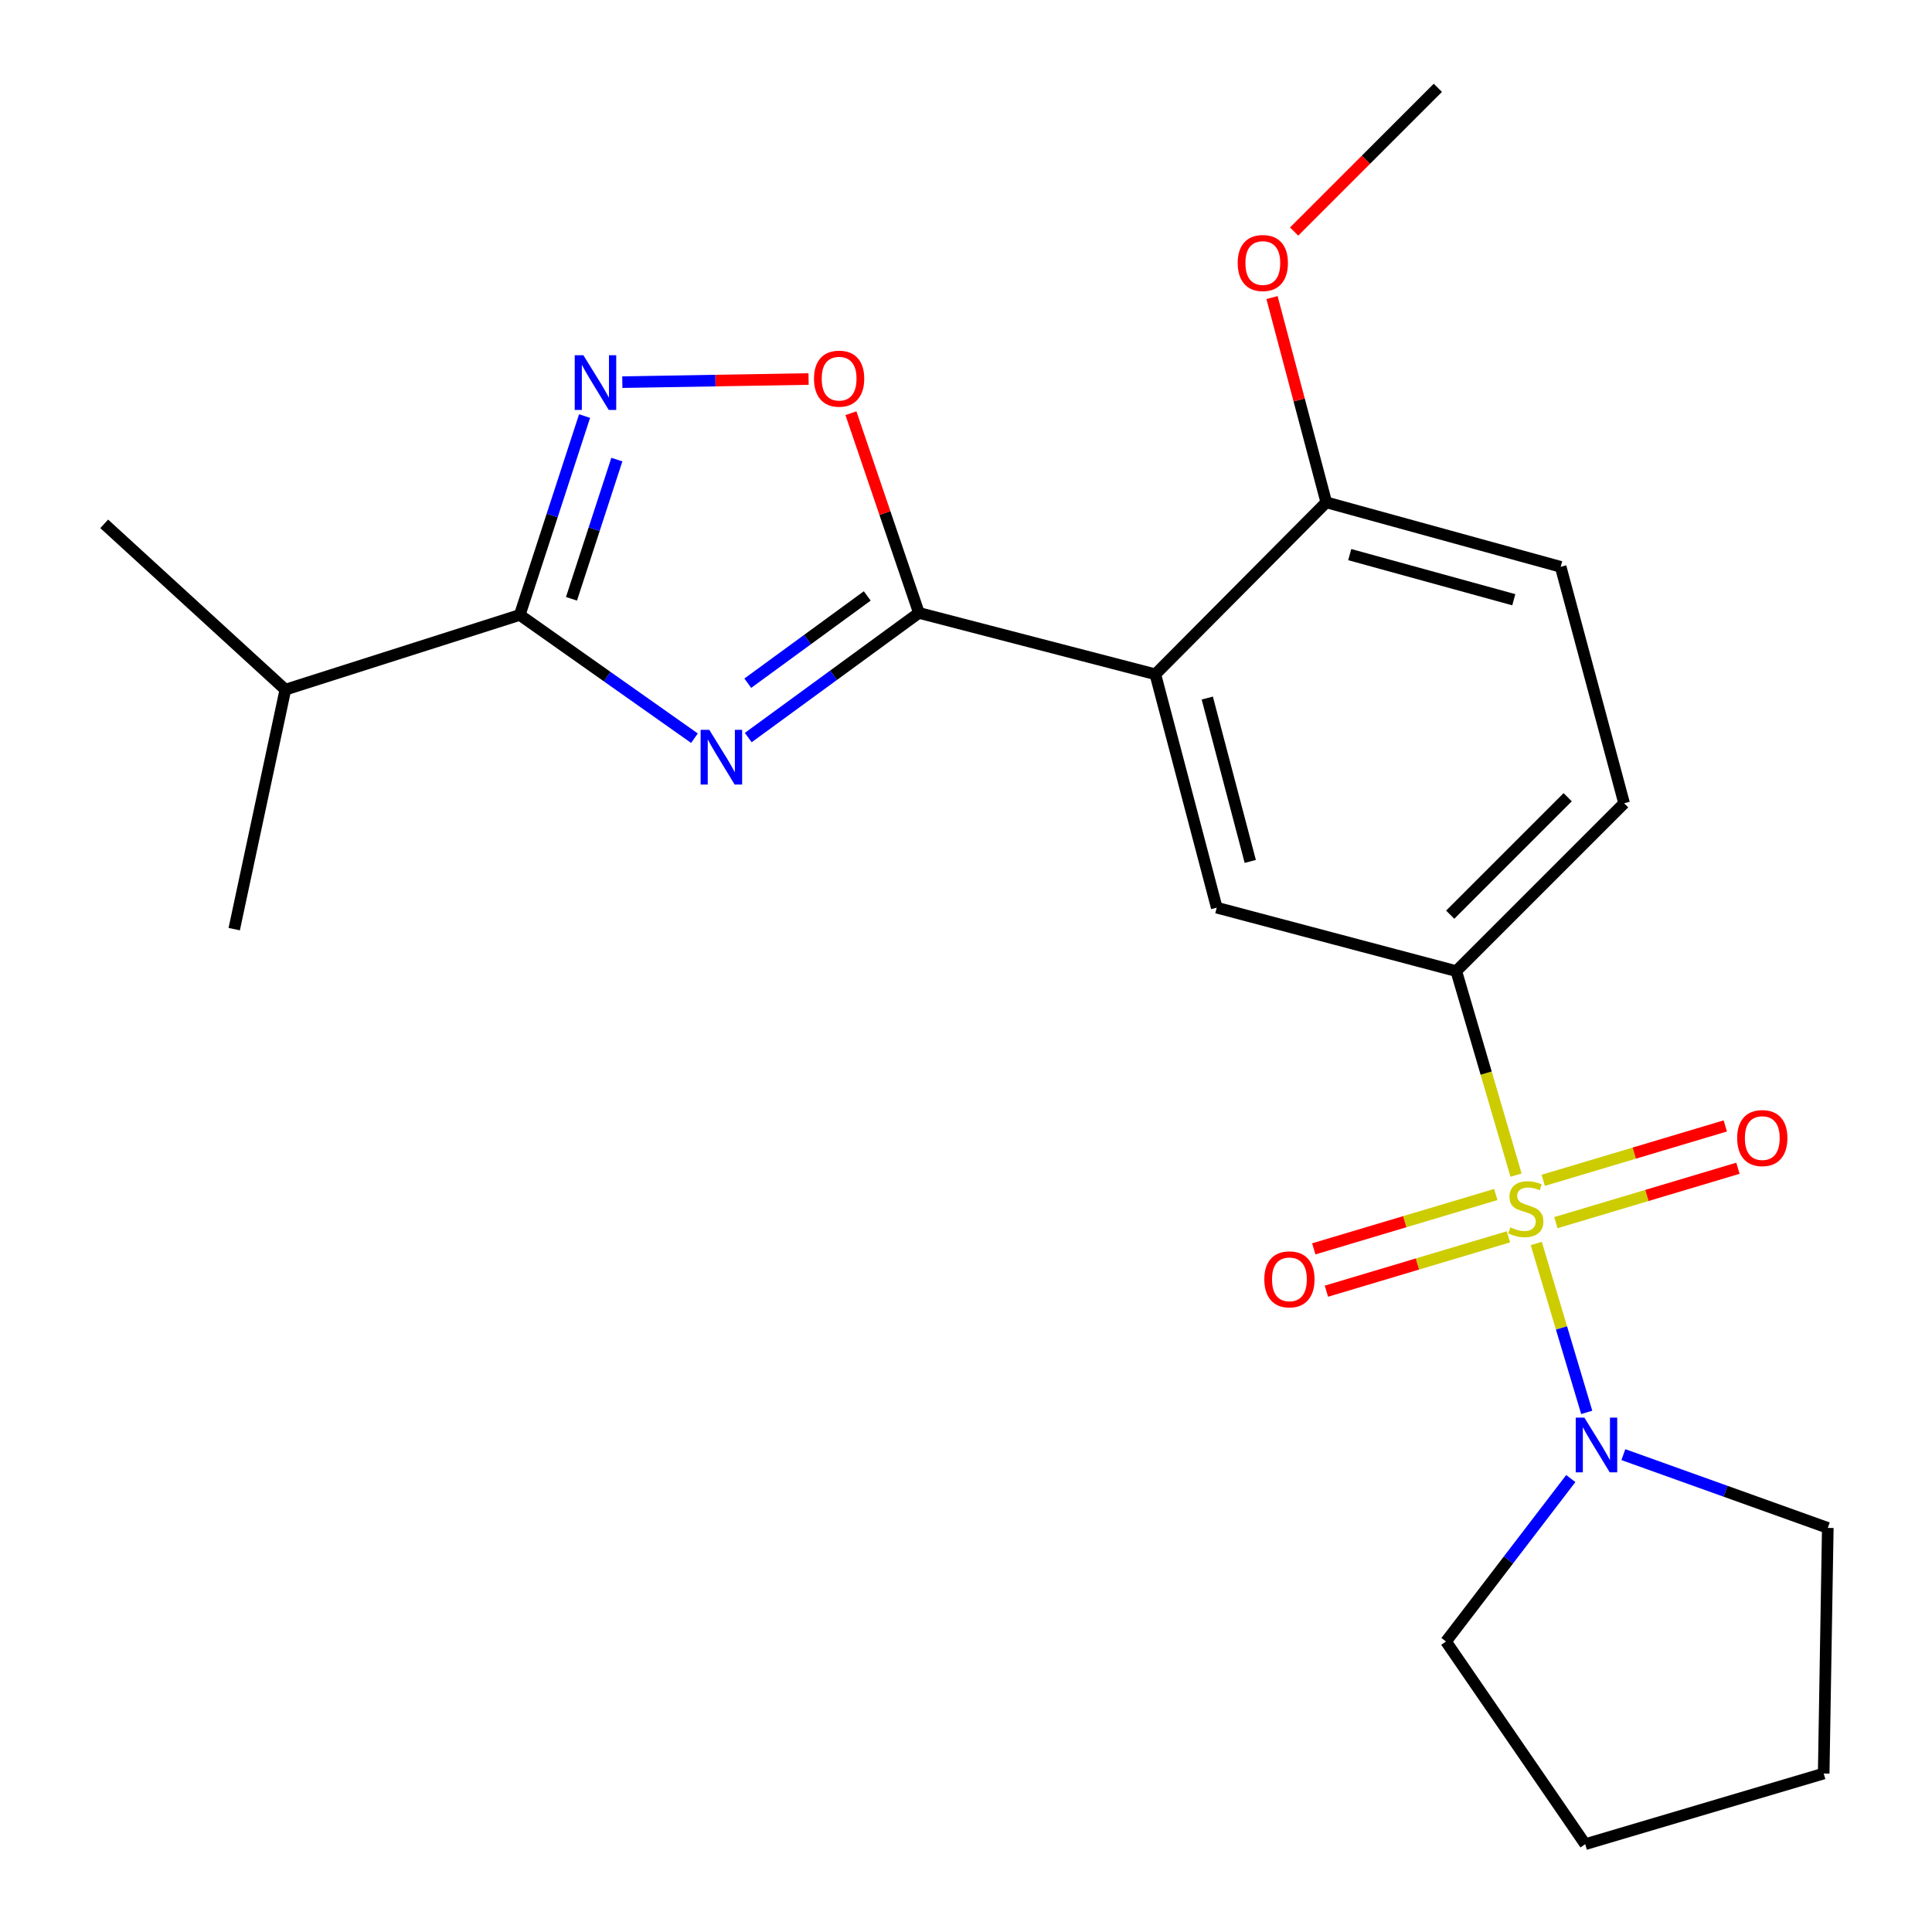 <?xml version='1.0' encoding='iso-8859-1'?>
<svg version='1.1' baseProfile='full'
              xmlns='http://www.w3.org/2000/svg'
                      xmlns:rdkit='http://www.rdkit.org/xml'
                      xmlns:xlink='http://www.w3.org/1999/xlink'
                  xml:space='preserve'
width='1000px' height='1000px' viewBox='0 0 1000 1000'>
<!-- END OF HEADER -->
<rect style='opacity:1.0;fill:#FFFFFF;stroke:none' width='1000' height='1000' x='0' y='0'> </rect>
<path class='bond-5' d='M 784.699,608.236 L 769.235,555.439' style='fill:none;fill-rule:evenodd;stroke:#CCCC00;stroke-width:6px;stroke-linecap:butt;stroke-linejoin:miter;stroke-opacity:1' />
<path class='bond-5' d='M 769.235,555.439 L 753.772,502.642' style='fill:none;fill-rule:evenodd;stroke:#000000;stroke-width:6px;stroke-linecap:butt;stroke-linejoin:miter;stroke-opacity:1' />
<path class='bond-7' d='M 795.172,643.631 L 808.23,687.339' style='fill:none;fill-rule:evenodd;stroke:#CCCC00;stroke-width:6px;stroke-linecap:butt;stroke-linejoin:miter;stroke-opacity:1' />
<path class='bond-7' d='M 808.23,687.339 L 821.289,731.047' style='fill:none;fill-rule:evenodd;stroke:#0000FF;stroke-width:6px;stroke-linecap:butt;stroke-linejoin:miter;stroke-opacity:1' />
<path class='bond-9' d='M 805.319,632.845 L 852.437,618.764' style='fill:none;fill-rule:evenodd;stroke:#CCCC00;stroke-width:6px;stroke-linecap:butt;stroke-linejoin:miter;stroke-opacity:1' />
<path class='bond-9' d='M 852.437,618.764 L 899.555,604.683' style='fill:none;fill-rule:evenodd;stroke:#FF0000;stroke-width:6px;stroke-linecap:butt;stroke-linejoin:miter;stroke-opacity:1' />
<path class='bond-9' d='M 798.772,610.936 L 845.89,596.856' style='fill:none;fill-rule:evenodd;stroke:#CCCC00;stroke-width:6px;stroke-linecap:butt;stroke-linejoin:miter;stroke-opacity:1' />
<path class='bond-9' d='M 845.89,596.856 L 893.008,582.775' style='fill:none;fill-rule:evenodd;stroke:#FF0000;stroke-width:6px;stroke-linecap:butt;stroke-linejoin:miter;stroke-opacity:1' />
<path class='bond-10' d='M 774.228,618.269 L 727.116,632.34' style='fill:none;fill-rule:evenodd;stroke:#CCCC00;stroke-width:6px;stroke-linecap:butt;stroke-linejoin:miter;stroke-opacity:1' />
<path class='bond-10' d='M 727.116,632.34 L 680.003,646.41' style='fill:none;fill-rule:evenodd;stroke:#FF0000;stroke-width:6px;stroke-linecap:butt;stroke-linejoin:miter;stroke-opacity:1' />
<path class='bond-10' d='M 780.771,640.178 L 733.659,654.249' style='fill:none;fill-rule:evenodd;stroke:#CCCC00;stroke-width:6px;stroke-linecap:butt;stroke-linejoin:miter;stroke-opacity:1' />
<path class='bond-10' d='M 733.659,654.249 L 686.547,668.32' style='fill:none;fill-rule:evenodd;stroke:#FF0000;stroke-width:6px;stroke-linecap:butt;stroke-linejoin:miter;stroke-opacity:1' />
<path class='bond-0' d='M 387.293,381.764 L 431.458,349.501' style='fill:none;fill-rule:evenodd;stroke:#0000FF;stroke-width:6px;stroke-linecap:butt;stroke-linejoin:miter;stroke-opacity:1' />
<path class='bond-0' d='M 431.458,349.501 L 475.623,317.239' style='fill:none;fill-rule:evenodd;stroke:#000000;stroke-width:6px;stroke-linecap:butt;stroke-linejoin:miter;stroke-opacity:1' />
<path class='bond-0' d='M 387.054,353.621 L 417.97,331.037' style='fill:none;fill-rule:evenodd;stroke:#0000FF;stroke-width:6px;stroke-linecap:butt;stroke-linejoin:miter;stroke-opacity:1' />
<path class='bond-0' d='M 417.97,331.037 L 448.885,308.454' style='fill:none;fill-rule:evenodd;stroke:#000000;stroke-width:6px;stroke-linecap:butt;stroke-linejoin:miter;stroke-opacity:1' />
<path class='bond-3' d='M 359.454,382.091 L 314.243,350.192' style='fill:none;fill-rule:evenodd;stroke:#0000FF;stroke-width:6px;stroke-linecap:butt;stroke-linejoin:miter;stroke-opacity:1' />
<path class='bond-3' d='M 314.243,350.192 L 269.031,318.294' style='fill:none;fill-rule:evenodd;stroke:#000000;stroke-width:6px;stroke-linecap:butt;stroke-linejoin:miter;stroke-opacity:1' />
<path class='bond-1' d='M 475.623,317.239 L 598.005,349.01' style='fill:none;fill-rule:evenodd;stroke:#000000;stroke-width:6px;stroke-linecap:butt;stroke-linejoin:miter;stroke-opacity:1' />
<path class='bond-6' d='M 475.623,317.239 L 458.031,265.557' style='fill:none;fill-rule:evenodd;stroke:#000000;stroke-width:6px;stroke-linecap:butt;stroke-linejoin:miter;stroke-opacity:1' />
<path class='bond-6' d='M 458.031,265.557 L 440.439,213.875' style='fill:none;fill-rule:evenodd;stroke:#FF0000;stroke-width:6px;stroke-linecap:butt;stroke-linejoin:miter;stroke-opacity:1' />
<path class='bond-2' d='M 598.005,349.01 L 629.788,469.805' style='fill:none;fill-rule:evenodd;stroke:#000000;stroke-width:6px;stroke-linecap:butt;stroke-linejoin:miter;stroke-opacity:1' />
<path class='bond-2' d='M 624.886,361.311 L 647.134,445.867' style='fill:none;fill-rule:evenodd;stroke:#000000;stroke-width:6px;stroke-linecap:butt;stroke-linejoin:miter;stroke-opacity:1' />
<path class='bond-24' d='M 598.005,349.01 L 686.483,260.011' style='fill:none;fill-rule:evenodd;stroke:#000000;stroke-width:6px;stroke-linecap:butt;stroke-linejoin:miter;stroke-opacity:1' />
<path class='bond-14' d='M 269.031,318.294 L 147.703,356.962' style='fill:none;fill-rule:evenodd;stroke:#000000;stroke-width:6px;stroke-linecap:butt;stroke-linejoin:miter;stroke-opacity:1' />
<path class='bond-25' d='M 269.031,318.294 L 285.803,266.824' style='fill:none;fill-rule:evenodd;stroke:#000000;stroke-width:6px;stroke-linecap:butt;stroke-linejoin:miter;stroke-opacity:1' />
<path class='bond-25' d='M 285.803,266.824 L 302.575,215.355' style='fill:none;fill-rule:evenodd;stroke:#0000FF;stroke-width:6px;stroke-linecap:butt;stroke-linejoin:miter;stroke-opacity:1' />
<path class='bond-25' d='M 295.803,309.937 L 307.543,273.909' style='fill:none;fill-rule:evenodd;stroke:#000000;stroke-width:6px;stroke-linecap:butt;stroke-linejoin:miter;stroke-opacity:1' />
<path class='bond-25' d='M 307.543,273.909 L 319.284,237.88' style='fill:none;fill-rule:evenodd;stroke:#0000FF;stroke-width:6px;stroke-linecap:butt;stroke-linejoin:miter;stroke-opacity:1' />
<path class='bond-4' d='M 322.113,197.799 L 370.316,196.988' style='fill:none;fill-rule:evenodd;stroke:#0000FF;stroke-width:6px;stroke-linecap:butt;stroke-linejoin:miter;stroke-opacity:1' />
<path class='bond-4' d='M 370.316,196.988 L 418.519,196.177' style='fill:none;fill-rule:evenodd;stroke:#FF0000;stroke-width:6px;stroke-linecap:butt;stroke-linejoin:miter;stroke-opacity:1' />
<path class='bond-8' d='M 753.772,502.642 L 629.788,469.805' style='fill:none;fill-rule:evenodd;stroke:#000000;stroke-width:6px;stroke-linecap:butt;stroke-linejoin:miter;stroke-opacity:1' />
<path class='bond-12' d='M 753.772,502.642 L 840.636,415.778' style='fill:none;fill-rule:evenodd;stroke:#000000;stroke-width:6px;stroke-linecap:butt;stroke-linejoin:miter;stroke-opacity:1' />
<path class='bond-12' d='M 750.633,473.444 L 811.438,412.639' style='fill:none;fill-rule:evenodd;stroke:#000000;stroke-width:6px;stroke-linecap:butt;stroke-linejoin:miter;stroke-opacity:1' />
<path class='bond-16' d='M 813.037,765.291 L 780.743,807.467' style='fill:none;fill-rule:evenodd;stroke:#0000FF;stroke-width:6px;stroke-linecap:butt;stroke-linejoin:miter;stroke-opacity:1' />
<path class='bond-16' d='M 780.743,807.467 L 748.449,849.643' style='fill:none;fill-rule:evenodd;stroke:#000000;stroke-width:6px;stroke-linecap:butt;stroke-linejoin:miter;stroke-opacity:1' />
<path class='bond-17' d='M 840.252,752.917 L 893.156,771.878' style='fill:none;fill-rule:evenodd;stroke:#0000FF;stroke-width:6px;stroke-linecap:butt;stroke-linejoin:miter;stroke-opacity:1' />
<path class='bond-17' d='M 893.156,771.878 L 946.06,790.839' style='fill:none;fill-rule:evenodd;stroke:#000000;stroke-width:6px;stroke-linecap:butt;stroke-linejoin:miter;stroke-opacity:1' />
<path class='bond-11' d='M 686.483,260.011 L 807.798,293.383' style='fill:none;fill-rule:evenodd;stroke:#000000;stroke-width:6px;stroke-linecap:butt;stroke-linejoin:miter;stroke-opacity:1' />
<path class='bond-11' d='M 698.616,287.064 L 783.536,310.424' style='fill:none;fill-rule:evenodd;stroke:#000000;stroke-width:6px;stroke-linecap:butt;stroke-linejoin:miter;stroke-opacity:1' />
<path class='bond-15' d='M 686.483,260.011 L 672.438,207.015' style='fill:none;fill-rule:evenodd;stroke:#000000;stroke-width:6px;stroke-linecap:butt;stroke-linejoin:miter;stroke-opacity:1' />
<path class='bond-15' d='M 672.438,207.015 L 658.394,154.02' style='fill:none;fill-rule:evenodd;stroke:#FF0000;stroke-width:6px;stroke-linecap:butt;stroke-linejoin:miter;stroke-opacity:1' />
<path class='bond-13' d='M 840.636,415.778 L 807.798,293.383' style='fill:none;fill-rule:evenodd;stroke:#000000;stroke-width:6px;stroke-linecap:butt;stroke-linejoin:miter;stroke-opacity:1' />
<path class='bond-18' d='M 147.703,356.962 L 121.229,480.92' style='fill:none;fill-rule:evenodd;stroke:#000000;stroke-width:6px;stroke-linecap:butt;stroke-linejoin:miter;stroke-opacity:1' />
<path class='bond-19' d='M 147.703,356.962 L 53.94,271.139' style='fill:none;fill-rule:evenodd;stroke:#000000;stroke-width:6px;stroke-linecap:butt;stroke-linejoin:miter;stroke-opacity:1' />
<path class='bond-20' d='M 669.836,119.851 L 707.033,82.653' style='fill:none;fill-rule:evenodd;stroke:#FF0000;stroke-width:6px;stroke-linecap:butt;stroke-linejoin:miter;stroke-opacity:1' />
<path class='bond-20' d='M 707.033,82.653 L 744.231,45.455' style='fill:none;fill-rule:evenodd;stroke:#000000;stroke-width:6px;stroke-linecap:butt;stroke-linejoin:miter;stroke-opacity:1' />
<path class='bond-21' d='M 748.449,849.643 L 820.514,954.545' style='fill:none;fill-rule:evenodd;stroke:#000000;stroke-width:6px;stroke-linecap:butt;stroke-linejoin:miter;stroke-opacity:1' />
<path class='bond-22' d='M 946.06,790.839 L 943.938,917.973' style='fill:none;fill-rule:evenodd;stroke:#000000;stroke-width:6px;stroke-linecap:butt;stroke-linejoin:miter;stroke-opacity:1' />
<path class='bond-23' d='M 820.514,954.545 L 943.938,917.973' style='fill:none;fill-rule:evenodd;stroke:#000000;stroke-width:6px;stroke-linecap:butt;stroke-linejoin:miter;stroke-opacity:1' />
<path  class='atom-0' d='M 781.772 635.278
Q 782.092 635.398, 783.412 635.958
Q 784.732 636.518, 786.172 636.878
Q 787.652 637.198, 789.092 637.198
Q 791.772 637.198, 793.332 635.918
Q 794.892 634.598, 794.892 632.318
Q 794.892 630.758, 794.092 629.798
Q 793.332 628.838, 792.132 628.318
Q 790.932 627.798, 788.932 627.198
Q 786.412 626.438, 784.892 625.718
Q 783.412 624.998, 782.332 623.478
Q 781.292 621.958, 781.292 619.398
Q 781.292 615.838, 783.692 613.638
Q 786.132 611.438, 790.932 611.438
Q 794.212 611.438, 797.932 612.998
L 797.012 616.078
Q 793.612 614.678, 791.052 614.678
Q 788.292 614.678, 786.772 615.838
Q 785.252 616.958, 785.292 618.918
Q 785.292 620.438, 786.052 621.358
Q 786.852 622.278, 787.972 622.798
Q 789.132 623.318, 791.052 623.918
Q 793.612 624.718, 795.132 625.518
Q 796.652 626.318, 797.732 627.958
Q 798.852 629.558, 798.852 632.318
Q 798.852 636.238, 796.212 638.358
Q 793.612 640.438, 789.252 640.438
Q 786.732 640.438, 784.812 639.878
Q 782.932 639.358, 780.692 638.438
L 781.772 635.278
' fill='#CCCC00'/>
<path  class='atom-1' d='M 367.127 377.761
L 376.407 392.761
Q 377.327 394.241, 378.807 396.921
Q 380.287 399.601, 380.367 399.761
L 380.367 377.761
L 384.127 377.761
L 384.127 406.081
L 380.247 406.081
L 370.287 389.681
Q 369.127 387.761, 367.887 385.561
Q 366.687 383.361, 366.327 382.681
L 366.327 406.081
L 362.647 406.081
L 362.647 377.761
L 367.127 377.761
' fill='#0000FF'/>
<path  class='atom-5' d='M 301.96 183.873
L 311.24 198.873
Q 312.16 200.353, 313.64 203.033
Q 315.12 205.713, 315.2 205.873
L 315.2 183.873
L 318.96 183.873
L 318.96 212.193
L 315.08 212.193
L 305.12 195.793
Q 303.96 193.873, 302.72 191.673
Q 301.52 189.473, 301.16 188.793
L 301.16 212.193
L 297.48 212.193
L 297.48 183.873
L 301.96 183.873
' fill='#0000FF'/>
<path  class='atom-7' d='M 421.325 195.991
Q 421.325 189.191, 424.685 185.391
Q 428.045 181.591, 434.325 181.591
Q 440.605 181.591, 443.965 185.391
Q 447.325 189.191, 447.325 195.991
Q 447.325 202.871, 443.925 206.791
Q 440.525 210.671, 434.325 210.671
Q 428.085 210.671, 424.685 206.791
Q 421.325 202.911, 421.325 195.991
M 434.325 207.471
Q 438.645 207.471, 440.965 204.591
Q 443.325 201.671, 443.325 195.991
Q 443.325 190.431, 440.965 187.631
Q 438.645 184.791, 434.325 184.791
Q 430.005 184.791, 427.645 187.591
Q 425.325 190.391, 425.325 195.991
Q 425.325 201.711, 427.645 204.591
Q 430.005 207.471, 434.325 207.471
' fill='#FF0000'/>
<path  class='atom-8' d='M 820.072 733.768
L 829.352 748.768
Q 830.272 750.248, 831.752 752.928
Q 833.232 755.608, 833.312 755.768
L 833.312 733.768
L 837.072 733.768
L 837.072 762.088
L 833.192 762.088
L 823.232 745.688
Q 822.072 743.768, 820.832 741.568
Q 819.632 739.368, 819.272 738.688
L 819.272 762.088
L 815.592 762.088
L 815.592 733.768
L 820.072 733.768
' fill='#0000FF'/>
<path  class='atom-10' d='M 899.155 589.066
Q 899.155 582.266, 902.515 578.466
Q 905.875 574.666, 912.155 574.666
Q 918.435 574.666, 921.795 578.466
Q 925.155 582.266, 925.155 589.066
Q 925.155 595.946, 921.755 599.866
Q 918.355 603.746, 912.155 603.746
Q 905.915 603.746, 902.515 599.866
Q 899.155 595.986, 899.155 589.066
M 912.155 600.546
Q 916.475 600.546, 918.795 597.666
Q 921.155 594.746, 921.155 589.066
Q 921.155 583.506, 918.795 580.706
Q 916.475 577.866, 912.155 577.866
Q 907.835 577.866, 905.475 580.666
Q 903.155 583.466, 903.155 589.066
Q 903.155 594.786, 905.475 597.666
Q 907.835 600.546, 912.155 600.546
' fill='#FF0000'/>
<path  class='atom-11' d='M 654.403 662.185
Q 654.403 655.385, 657.763 651.585
Q 661.123 647.785, 667.403 647.785
Q 673.683 647.785, 677.043 651.585
Q 680.403 655.385, 680.403 662.185
Q 680.403 669.065, 677.003 672.985
Q 673.603 676.865, 667.403 676.865
Q 661.163 676.865, 657.763 672.985
Q 654.403 669.105, 654.403 662.185
M 667.403 673.665
Q 671.723 673.665, 674.043 670.785
Q 676.403 667.865, 676.403 662.185
Q 676.403 656.625, 674.043 653.825
Q 671.723 650.985, 667.403 650.985
Q 663.083 650.985, 660.723 653.785
Q 658.403 656.585, 658.403 662.185
Q 658.403 667.905, 660.723 670.785
Q 663.083 673.665, 667.403 673.665
' fill='#FF0000'/>
<path  class='atom-16' d='M 640.632 136.134
Q 640.632 129.334, 643.992 125.534
Q 647.352 121.734, 653.632 121.734
Q 659.912 121.734, 663.272 125.534
Q 666.632 129.334, 666.632 136.134
Q 666.632 143.014, 663.232 146.934
Q 659.832 150.814, 653.632 150.814
Q 647.392 150.814, 643.992 146.934
Q 640.632 143.054, 640.632 136.134
M 653.632 147.614
Q 657.952 147.614, 660.272 144.734
Q 662.632 141.814, 662.632 136.134
Q 662.632 130.574, 660.272 127.774
Q 657.952 124.934, 653.632 124.934
Q 649.312 124.934, 646.952 127.734
Q 644.632 130.534, 644.632 136.134
Q 644.632 141.854, 646.952 144.734
Q 649.312 147.614, 653.632 147.614
' fill='#FF0000'/>
</svg>
